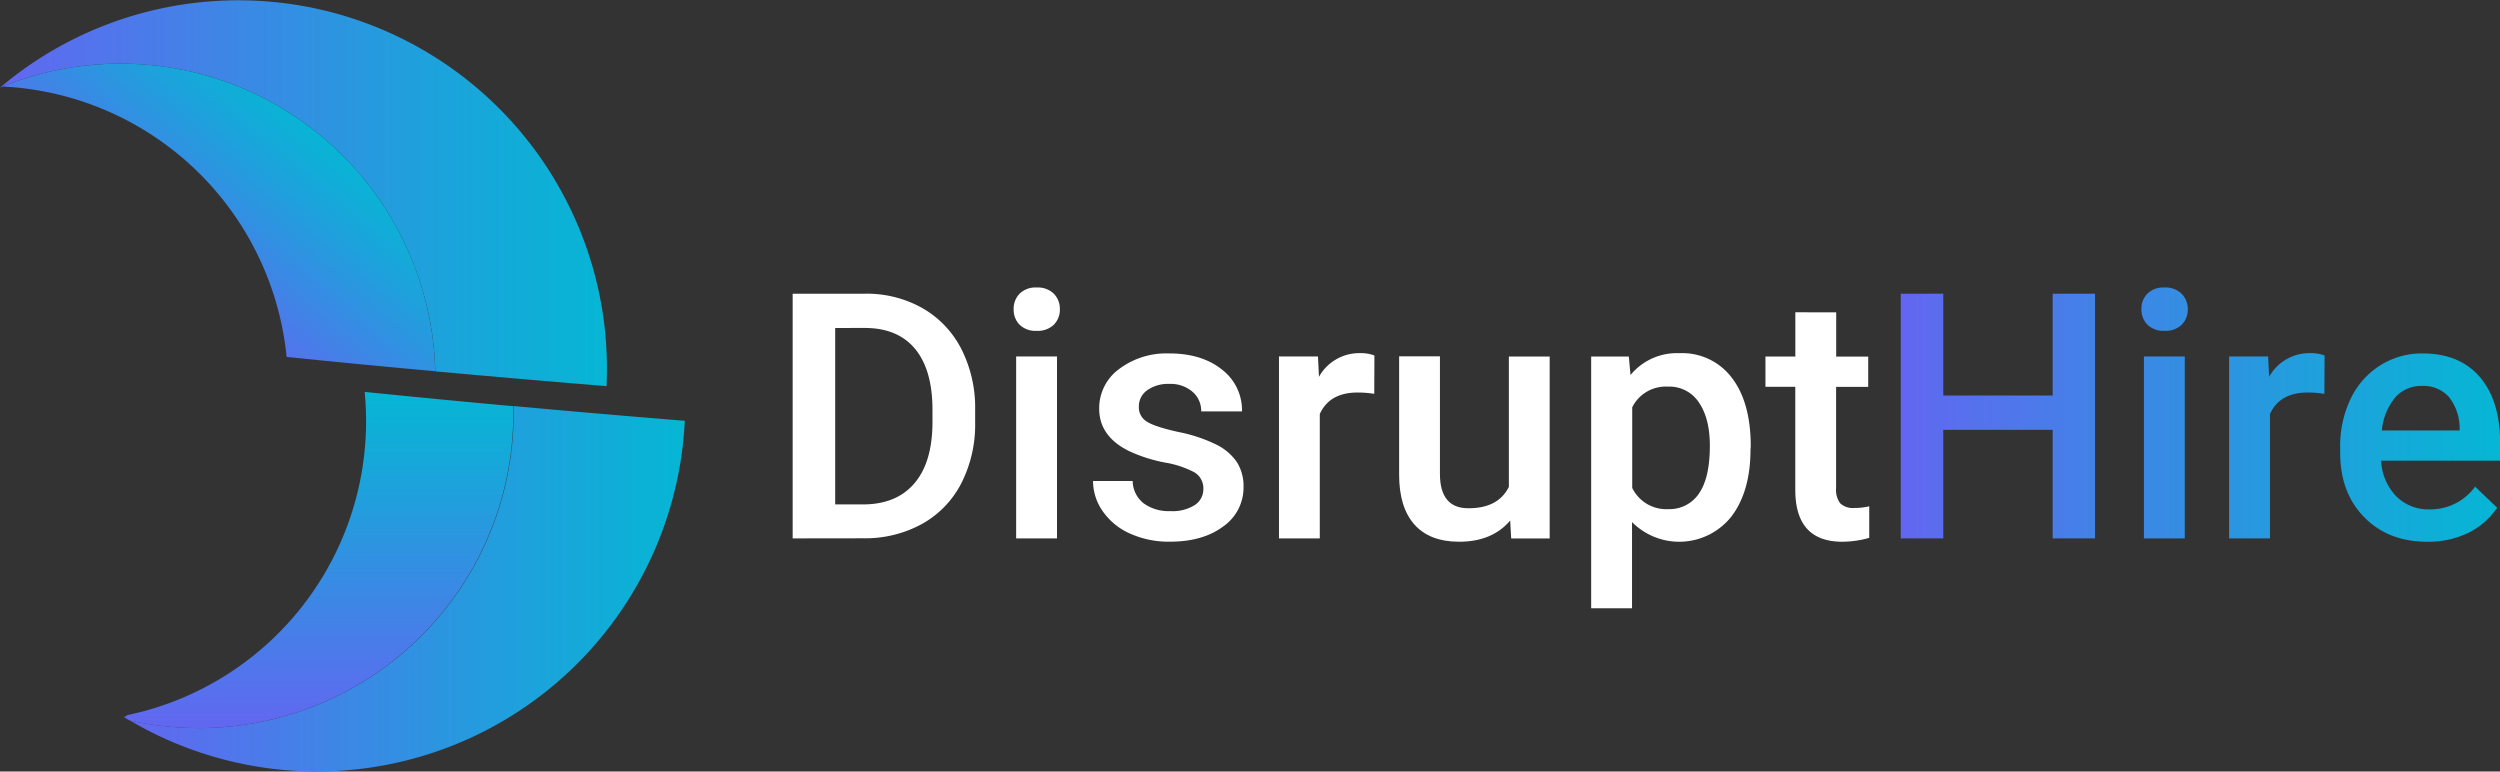 <svg xmlns="http://www.w3.org/2000/svg" xmlns:xlink="http://www.w3.org/1999/xlink" viewBox="0 0 508.51 156.93"><rect x="0" y="0" width="508.51" height="156.93" fill="#333333" stroke="none"/><defs><style>.cls-1{fill:url(#linear-gradient);}.cls-2{fill:url(#linear-gradient-2);}.cls-3{fill:url(#linear-gradient-3);}.cls-4{fill:url(#linear-gradient-4);}.cls-5{fill:#fff;}.cls-6{fill:url(#linear-gradient-5);}.cls-7{fill:url(#linear-gradient-6);}.cls-8{fill:url(#linear-gradient-7);}.cls-9{fill:url(#linear-gradient-8);}</style><linearGradient id="linear-gradient" x1="26.39" y1="119.78" x2="139.29" y2="119.78" gradientUnits="userSpaceOnUse"><stop offset="0" stop-color="#6366f1"/><stop offset="0.06" stop-color="#5c6cef"/><stop offset="0.7" stop-color="#1ea1dc"/><stop offset="1" stop-color="#06b6d4"/></linearGradient><linearGradient id="linear-gradient-2" x1="0" y1="39.25" x2="123.43" y2="39.25" xlink:href="#linear-gradient"/><linearGradient id="linear-gradient-3" x1="64.88" y1="148.1" x2="64.88" y2="79.71" xlink:href="#linear-gradient"/><linearGradient id="linear-gradient-4" x1="33.02" y1="59.75" x2="65.04" y2="23.07" gradientUnits="userSpaceOnUse"><stop offset="0" stop-color="#6366f1"/><stop offset="0.06" stop-color="#5c6cef"/><stop offset="0.67" stop-color="#1ea1dc"/><stop offset="0.95" stop-color="#06b6d4"/></linearGradient><linearGradient id="linear-gradient-5" x1="386.62" y1="84.62" x2="508.51" y2="84.62" xlink:href="#linear-gradient"/><linearGradient id="linear-gradient-6" x1="386.62" y1="83.99" x2="508.51" y2="83.99" xlink:href="#linear-gradient"/><linearGradient id="linear-gradient-7" x1="386.62" y1="90.67" x2="508.51" y2="90.67" xlink:href="#linear-gradient"/><linearGradient id="linear-gradient-8" x1="386.62" y1="91.01" x2="508.51" y2="91.01" xlink:href="#linear-gradient"/></defs><g id="Layer_2" data-name="Layer 2"><g id="Layer_1-2" data-name="Layer 1"><path class="cls-1" d="M65.17,143.12a63.92,63.92,0,0,1-38.78,3.41,74.92,74.92,0,0,0,112.9-60.94q-17.43-1.4-34.83-3A64,64,0,0,1,65.17,143.12Z"/><path class="cls-2" d="M117.61,46A75,75,0,0,0,.28,17.59L0,17.82l.54-.22a64,64,0,0,1,83,34.65,63.76,63.76,0,0,1,5,23.29q17.4,1.58,34.83,3A74.67,74.67,0,0,0,117.61,46Z"/><path class="cls-3" d="M37,142a60.44,60.44,0,0,1-11,3.43l-.79.44,1.11.66a64,64,0,0,0,78.07-63.91q-15.12-1.37-30.22-2.91A61.07,61.07,0,0,1,37,142Z"/><path class="cls-4" d="M.54,17.6A61.07,61.07,0,0,1,53.84,55a61,61,0,0,1,4.46,17.6q15.11,1.55,30.22,2.91a63.76,63.76,0,0,0-5-23.29A64,64,0,0,0,.54,17.6Z"/><path class="cls-5" d="M161.23,109.51V59.74h14.7a23.07,23.07,0,0,1,11.71,2.94A20.09,20.09,0,0,1,195.55,71a26.44,26.44,0,0,1,2.8,12.37v2.5a26.38,26.38,0,0,1-2.82,12.44,19.83,19.83,0,0,1-8,8.27,24.09,24.09,0,0,1-11.95,2.91Zm8.65-42.8V102.6h5.64c4.53,0,8-1.42,10.44-4.25s3.66-6.91,3.71-12.22V83.36q0-8.1-3.52-12.37t-10.22-4.28Z"/><path class="cls-5" d="M206.18,62.92a4.39,4.39,0,0,1,1.21-3.18,4.6,4.6,0,0,1,3.47-1.26,4.65,4.65,0,0,1,3.49,1.26,4.37,4.37,0,0,1,1.23,3.18,4.3,4.3,0,0,1-1.23,3.13,4.68,4.68,0,0,1-3.49,1.24,4.63,4.63,0,0,1-3.47-1.24A4.32,4.32,0,0,1,206.18,62.92ZM215,109.51h-8.31v-37H215Z"/><path class="cls-5" d="M244.77,99.46a3.78,3.78,0,0,0-1.83-3.39,19.77,19.77,0,0,0-6.07-2,31.17,31.17,0,0,1-7.07-2.25q-6.23-3-6.22-8.72a9.85,9.85,0,0,1,4-8,16,16,0,0,1,10.25-3.21q6.63,0,10.72,3.28a10.43,10.43,0,0,1,4.08,8.51h-8.3a5.11,5.11,0,0,0-1.78-4,6.81,6.81,0,0,0-4.72-1.59,7.32,7.32,0,0,0-4.46,1.27,4,4,0,0,0-1.72,3.38,3.35,3.35,0,0,0,1.6,3q1.6,1.06,6.5,2.14a30.88,30.88,0,0,1,7.67,2.56A10.84,10.84,0,0,1,251.59,94,9.12,9.12,0,0,1,252.94,99a9.65,9.65,0,0,1-4.14,8.09q-4.14,3.09-10.83,3.09a19.18,19.18,0,0,1-8.1-1.64,13.33,13.33,0,0,1-5.54-4.51,10.71,10.71,0,0,1-2-6.19h8.06a5.89,5.89,0,0,0,2.22,4.53,8.64,8.64,0,0,0,5.44,1.59,8.41,8.41,0,0,0,5-1.25A3.86,3.86,0,0,0,244.77,99.46Z"/><path class="cls-5" d="M279.53,80.11a20.87,20.87,0,0,0-3.39-.27q-5.7,0-7.69,4.37v25.3h-8.3v-37h7.93l.2,4.14a9.38,9.38,0,0,1,8.34-4.82,7.72,7.72,0,0,1,2.94.48Z"/><path class="cls-5" d="M307.18,105.88q-3.66,4.31-10.39,4.31-6,0-9.11-3.52t-3.09-10.19v-24h8.3V96.38q0,7.05,5.85,7,6,0,8.17-4.34V72.52h8.3v37h-7.83Z"/><path class="cls-5" d="M356.06,91.39q0,8.58-3.9,13.69a13.53,13.53,0,0,1-20.2,1.11v17.53h-8.31V72.52h7.66l.34,3.76a12.22,12.22,0,0,1,10-4.44,12.6,12.6,0,0,1,10.61,5q3.85,5,3.85,14Zm-8.27-.72q0-5.53-2.21-8.78a7.16,7.16,0,0,0-6.31-3.25A7.63,7.63,0,0,0,332,82.85v16.4a7.71,7.71,0,0,0,7.38,4.31,7.18,7.18,0,0,0,6.21-3.2Q347.79,97.17,347.79,90.67Z"/><path class="cls-5" d="M373.49,63.53v9H380v6.16h-6.53V99.32a4.55,4.55,0,0,0,.84,3.06,3.85,3.85,0,0,0,3,.94,12.67,12.67,0,0,0,2.9-.34v6.42a20.2,20.2,0,0,1-5.47.79q-9.57,0-9.57-10.56V78.68H359.1V72.52h6.08v-9Z"/><path class="cls-6" d="M426.14,109.51h-8.62V87.43H395.27v22.08h-8.65V59.74h8.65V80.45h22.25V59.74h8.62Z"/><path class="cls-7" d="M435.57,62.92a4.39,4.39,0,0,1,1.21-3.18,4.6,4.6,0,0,1,3.47-1.26,4.65,4.65,0,0,1,3.49,1.26A4.37,4.37,0,0,1,445,62.92a4.3,4.3,0,0,1-1.23,3.13,4.68,4.68,0,0,1-3.49,1.24,4.63,4.63,0,0,1-3.47-1.24A4.32,4.32,0,0,1,435.57,62.92Zm8.82,46.59h-8.31v-37h8.31Z"/><path class="cls-8" d="M472.79,80.11a20.75,20.75,0,0,0-3.38-.27q-5.71,0-7.69,4.37v25.3h-8.31v-37h7.93l.21,4.14a9.35,9.35,0,0,1,8.34-4.82,7.79,7.79,0,0,1,2.94.48Z"/><path class="cls-9" d="M493.67,110.19q-7.89,0-12.79-5T476,92V91a22.12,22.12,0,0,1,2.14-9.9,16.22,16.22,0,0,1,6-6.78,15.87,15.87,0,0,1,8.62-2.43q7.54,0,11.67,4.82t4.12,13.64v3.35H484.34a11.07,11.07,0,0,0,3.06,7.24,9.18,9.18,0,0,0,6.75,2.67,11.24,11.24,0,0,0,9.3-4.62l4.48,4.28a15,15,0,0,1-5.93,5.14A18.57,18.57,0,0,1,493.67,110.19Zm-1-31.69a7,7,0,0,0-5.52,2.4,12.39,12.39,0,0,0-2.68,6.66h15.83V87a10.16,10.16,0,0,0-2.23-6.31A6.93,6.93,0,0,0,492.68,78.5Z"/></g></g></svg>